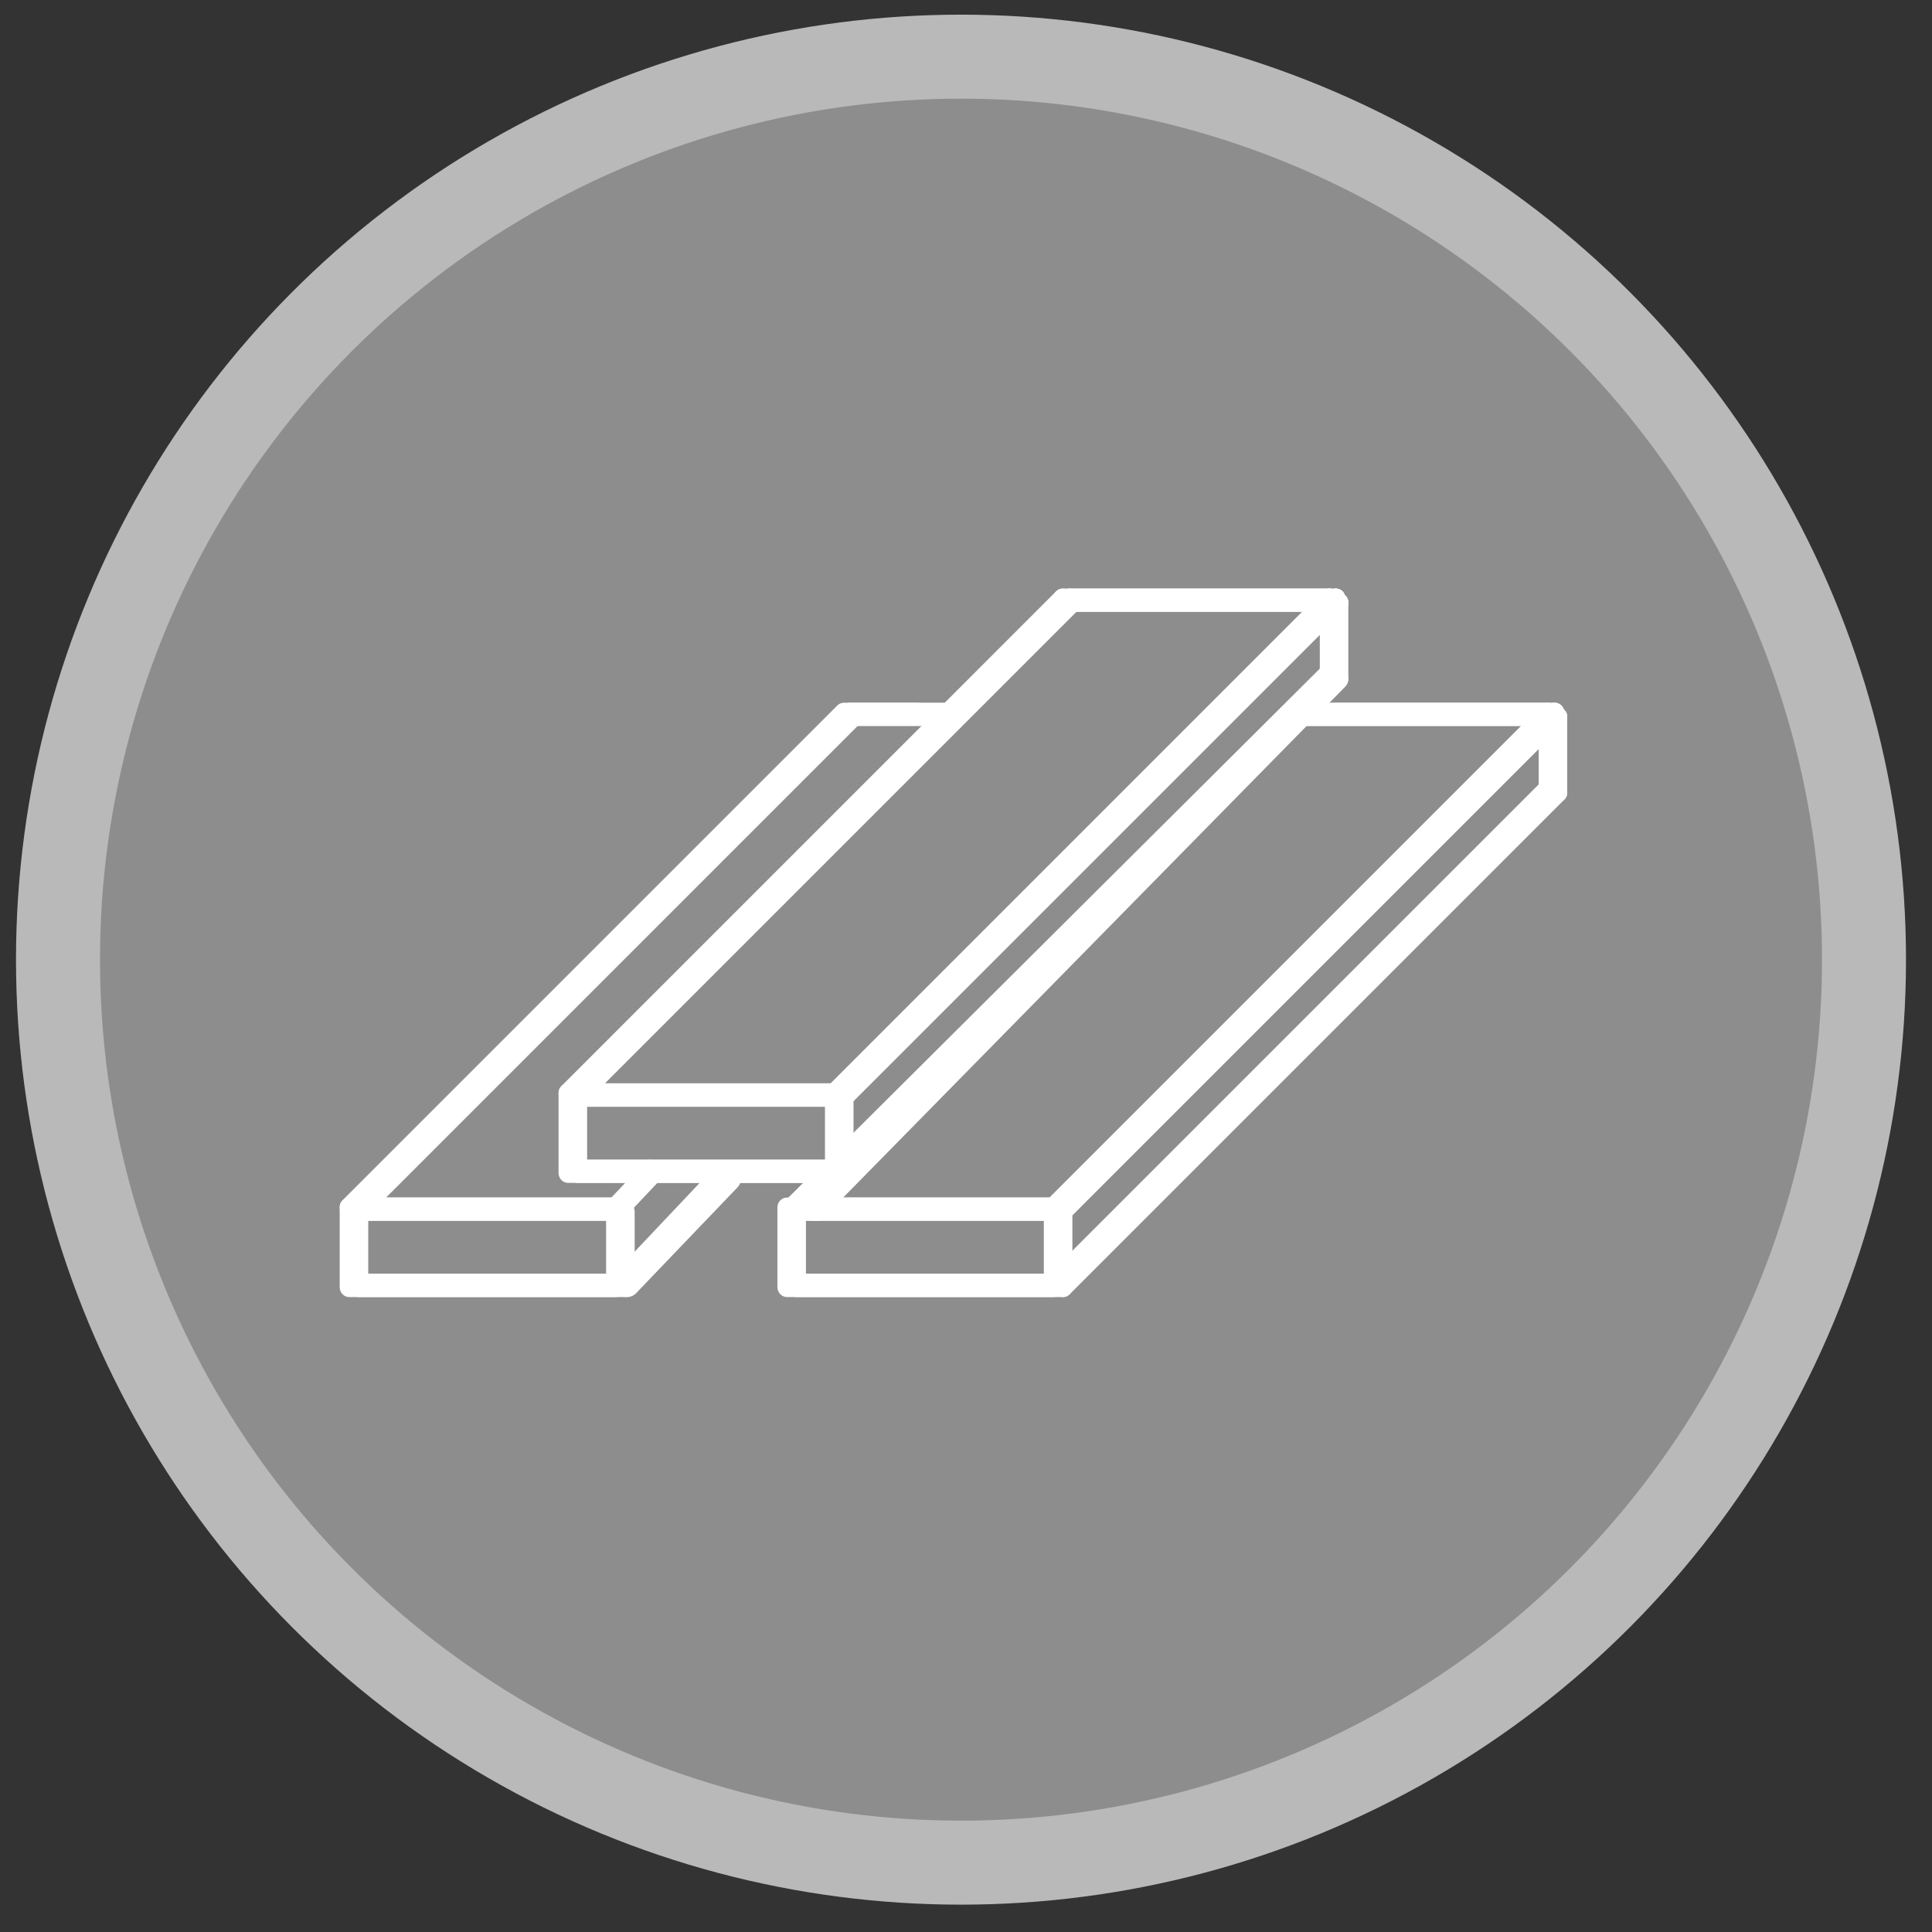 <?xml version="1.0" encoding="UTF-8"?> <svg xmlns="http://www.w3.org/2000/svg" width="46" height="46" viewBox="0 0 46 46" fill="none"><rect x="0" y="0" width="46" height="46" fill="#333333" stroke="none"/><circle cx="22.881" cy="22.849" r="21.5" fill="#8D8D8D" stroke="#B9B9B9" stroke-width="2"></circle><path d="M20.096 25.898H13.752C13.627 25.898 13.525 26 13.525 26.125V27.938C13.525 28.063 13.627 28.164 13.752 28.164H20.096C20.221 28.164 20.322 28.063 20.322 27.938V26.125C20.322 26 20.221 25.898 20.096 25.898ZM19.869 27.711H13.979V26.352H19.869V27.711Z" fill="white"></path><path d="M31.877 14.117H25.533C25.408 14.117 25.307 14.219 25.307 14.344C25.307 14.469 25.408 14.57 25.533 14.57H31.877C32.002 14.57 32.103 14.469 32.103 14.344C32.103 14.219 32.002 14.117 31.877 14.117Z" fill="white"></path><path d="M32.037 14.184C31.949 14.095 31.805 14.095 31.717 14.184L19.936 25.965C19.847 26.053 19.847 26.197 19.936 26.285C19.98 26.33 20.038 26.352 20.096 26.352C20.154 26.352 20.212 26.33 20.256 26.285L32.037 14.504C32.126 14.415 32.126 14.272 32.037 14.184Z" fill="white"></path><path d="M32.033 16.002C31.94 15.906 31.789 15.906 31.695 16.002L19.259 28.655C19.166 28.75 19.166 28.904 19.259 29C19.306 29.047 19.367 29.071 19.428 29.071C19.489 29.071 19.55 29.047 19.597 29L32.033 16.346C32.127 16.25 32.127 16.097 32.033 16.002Z" fill="white"></path><path d="M25.693 14.184C25.605 14.095 25.462 14.095 25.373 14.184L13.592 25.965C13.503 26.053 13.503 26.197 13.592 26.285C13.636 26.33 13.694 26.352 13.752 26.352C13.81 26.352 13.868 26.33 13.912 26.285L25.693 14.504C25.782 14.415 25.782 14.272 25.693 14.184Z" fill="white"></path><path d="M31.877 14.117C31.752 14.117 31.65 14.219 31.65 14.344V16.157C31.65 16.282 31.752 16.383 31.877 16.383C32.002 16.383 32.103 16.282 32.103 16.157V14.344C32.103 14.219 32.002 14.117 31.877 14.117Z" fill="white"></path><path d="M14.885 28.617H8.541C8.416 28.617 8.314 28.719 8.314 28.844V30.656C8.314 30.782 8.416 30.883 8.541 30.883H14.885C15.01 30.883 15.111 30.782 15.111 30.656V28.844C15.111 28.719 15.01 28.617 14.885 28.617ZM14.658 30.43H8.768V29.07H14.658V30.43Z" fill="white"></path><path d="M21.909 16.835H20.322C20.197 16.835 20.096 16.936 20.096 17.061C20.096 17.187 20.197 17.288 20.322 17.288H21.909C22.034 17.288 22.136 17.187 22.136 17.061C22.136 16.936 22.034 16.835 21.909 16.835Z" fill="white"></path><path d="M17.558 27.824C17.439 27.7 17.247 27.7 17.128 27.824L14.716 30.341C14.597 30.465 14.597 30.666 14.716 30.79C14.775 30.852 14.853 30.883 14.931 30.883C15.008 30.883 15.086 30.852 15.146 30.79L17.558 28.272C17.677 28.148 17.676 27.948 17.558 27.824Z" fill="white"></path><path d="M20.482 16.902C20.394 16.814 20.251 16.814 20.162 16.902L8.381 28.684C8.292 28.772 8.292 28.916 8.381 29.004C8.425 29.048 8.483 29.071 8.541 29.071C8.599 29.071 8.657 29.048 8.701 29.004L20.482 17.223C20.571 17.134 20.571 16.991 20.482 16.902Z" fill="white"></path><path d="M25.307 28.617H18.963C18.838 28.617 18.736 28.719 18.736 28.844V30.656C18.736 30.782 18.838 30.883 18.963 30.883H25.307C25.432 30.883 25.533 30.782 25.533 30.656V28.844C25.533 28.719 25.432 28.617 25.307 28.617ZM25.08 30.43H19.189V29.07H25.08V30.43Z" fill="white"></path><path d="M37.053 16.836H31.033C30.889 16.836 30.771 16.937 30.771 17.062C30.771 17.188 30.889 17.289 31.033 17.289H37.053C37.197 17.289 37.314 17.188 37.314 17.062C37.314 16.937 37.197 16.836 37.053 16.836Z" fill="white"></path><path d="M37.248 16.902C37.16 16.814 37.016 16.814 36.928 16.902L25.146 28.684C25.058 28.772 25.058 28.916 25.146 29.004C25.191 29.048 25.249 29.071 25.307 29.071C25.365 29.071 25.422 29.048 25.467 29.004L37.248 17.223C37.337 17.134 37.337 16.991 37.248 16.902Z" fill="white"></path><path d="M37.248 18.715C37.16 18.627 37.016 18.627 36.928 18.715L25.146 30.496C25.058 30.585 25.058 30.728 25.146 30.817C25.191 30.861 25.249 30.883 25.307 30.883C25.365 30.883 25.422 30.861 25.467 30.817L37.248 19.036C37.337 18.947 37.337 18.804 37.248 18.715Z" fill="white"></path><path d="M37.088 16.836C36.963 16.836 36.861 16.937 36.861 17.062V18.875C36.861 19.001 36.963 19.102 37.088 19.102C37.213 19.102 37.314 19.001 37.314 18.875V17.062C37.314 16.937 37.213 16.836 37.088 16.836Z" fill="white"></path><path d="M20.023 25.794H13.68C13.554 25.794 13.453 25.896 13.453 26.021V27.834C13.453 27.959 13.554 28.06 13.68 28.06H20.023C20.149 28.06 20.25 27.959 20.25 27.834V26.021C20.25 25.896 20.149 25.794 20.023 25.794ZM19.797 27.607H13.906V26.248H19.797V27.607Z" fill="white"></path><path d="M31.805 14.013H25.461C25.336 14.013 25.234 14.114 25.234 14.24C25.234 14.365 25.336 14.466 25.461 14.466H31.805C31.93 14.466 32.031 14.365 32.031 14.24C32.031 14.114 31.93 14.013 31.805 14.013Z" fill="white"></path><path d="M31.965 14.08C31.876 13.991 31.733 13.991 31.644 14.08L19.863 25.861C19.775 25.95 19.775 26.093 19.863 26.181C19.907 26.226 19.965 26.248 20.023 26.248C20.081 26.248 20.139 26.226 20.184 26.181L31.965 14.4C32.053 14.311 32.053 14.168 31.965 14.08Z" fill="white"></path><path d="M31.96 15.898C31.864 15.802 31.709 15.802 31.614 15.898L18.902 28.551C18.807 28.646 18.807 28.8 18.902 28.895C18.95 28.942 19.012 28.966 19.075 28.966C19.138 28.966 19.2 28.942 19.248 28.895L31.96 16.241C32.055 16.146 32.055 15.993 31.96 15.898Z" fill="white"></path><path d="M25.621 14.08C25.533 13.991 25.389 13.991 25.301 14.08L13.52 25.861C13.431 25.95 13.431 26.093 13.52 26.181C13.564 26.226 13.622 26.248 13.68 26.248C13.738 26.248 13.796 26.226 13.84 26.181L25.621 14.4C25.71 14.311 25.71 14.168 25.621 14.08Z" fill="white"></path><path d="M31.805 14.013C31.679 14.013 31.578 14.114 31.578 14.24V16.053C31.578 16.178 31.679 16.279 31.805 16.279C31.93 16.279 32.031 16.178 32.031 16.053V14.24C32.031 14.114 31.93 14.013 31.805 14.013Z" fill="white"></path><path d="M14.812 28.513H8.469C8.343 28.513 8.242 28.615 8.242 28.74V30.552C8.242 30.678 8.343 30.779 8.469 30.779H14.812C14.938 30.779 15.039 30.678 15.039 30.552V28.74C15.039 28.615 14.938 28.513 14.812 28.513ZM14.586 30.326H8.695V28.966H14.586V30.326Z" fill="white"></path><path d="M21.837 16.731H20.25C20.125 16.731 20.023 16.832 20.023 16.957C20.023 17.083 20.125 17.184 20.25 17.184H21.837C21.962 17.184 22.063 17.083 22.063 16.957C22.063 16.832 21.962 16.731 21.837 16.731Z" fill="white"></path><path d="M17.389 27.82C17.277 27.701 17.096 27.701 16.984 27.82L14.71 30.226C14.599 30.345 14.599 30.536 14.71 30.655C14.767 30.714 14.84 30.744 14.913 30.744C14.986 30.744 15.059 30.714 15.116 30.655L17.389 28.248C17.501 28.13 17.5 27.938 17.389 27.82Z" fill="white"></path><path d="M15.557 27.654C15.505 27.599 15.42 27.599 15.368 27.654L14.311 28.773C14.259 28.828 14.259 28.918 14.311 28.973C14.337 29 14.371 29.014 14.405 29.014C14.439 29.014 14.473 29 14.499 28.973L15.557 27.854C15.609 27.798 15.609 27.709 15.557 27.654Z" fill="white"></path><path d="M15.734 27.772C15.682 27.717 15.598 27.717 15.546 27.772L14.489 28.892C14.436 28.947 14.436 29.036 14.489 29.091C14.514 29.119 14.549 29.132 14.583 29.132C14.617 29.132 14.651 29.119 14.677 29.091L15.734 27.972C15.786 27.917 15.786 27.827 15.734 27.772Z" fill="white"></path><path d="M15.734 27.877C15.682 27.822 15.598 27.822 15.546 27.877L14.489 28.997C14.436 29.052 14.436 29.141 14.489 29.196C14.514 29.224 14.549 29.237 14.583 29.237C14.617 29.237 14.651 29.224 14.677 29.196L15.734 28.077C15.786 28.022 15.786 27.932 15.734 27.877Z" fill="white"></path><path d="M20.41 16.798C20.322 16.71 20.178 16.71 20.09 16.798L8.309 28.58C8.22 28.668 8.22 28.812 8.309 28.9C8.353 28.944 8.411 28.967 8.469 28.967C8.527 28.967 8.585 28.944 8.629 28.9L20.41 17.119C20.499 17.03 20.499 16.887 20.41 16.798Z" fill="white"></path><path d="M25.234 28.513H18.891C18.765 28.513 18.664 28.615 18.664 28.74V30.552C18.664 30.678 18.765 30.779 18.891 30.779H25.234C25.36 30.779 25.461 30.678 25.461 30.552V28.74C25.461 28.615 25.36 28.513 25.234 28.513ZM25.008 30.326H19.117V28.966H25.008V30.326Z" fill="white"></path><path d="M37.016 16.732H31.807C31.682 16.732 31.58 16.833 31.58 16.959C31.58 17.084 31.682 17.185 31.807 17.185H37.016C37.141 17.185 37.242 17.084 37.242 16.959C37.242 16.833 37.141 16.732 37.016 16.732Z" fill="white"></path><path d="M37.176 16.798C37.087 16.71 36.944 16.71 36.855 16.798L25.074 28.58C24.986 28.668 24.986 28.812 25.074 28.9C25.118 28.944 25.176 28.967 25.234 28.967C25.292 28.967 25.35 28.944 25.395 28.9L37.176 17.119C37.264 17.03 37.264 16.887 37.176 16.798Z" fill="white"></path><path d="M37.176 18.611C37.087 18.523 36.944 18.523 36.855 18.611L25.074 30.392C24.986 30.481 24.986 30.624 25.074 30.713C25.118 30.757 25.176 30.779 25.234 30.779C25.292 30.779 25.35 30.757 25.395 30.713L37.176 18.932C37.264 18.843 37.264 18.7 37.176 18.611Z" fill="white"></path><path d="M37.016 16.732C36.89 16.732 36.789 16.833 36.789 16.959V18.771C36.789 18.897 36.89 18.998 37.016 18.998C37.141 18.998 37.242 18.897 37.242 18.771V16.959C37.242 16.833 37.141 16.732 37.016 16.732Z" fill="white"></path><path d="M19.869 25.794H13.525C13.4 25.794 13.299 25.9 13.299 26.031V27.927C13.299 28.058 13.4 28.164 13.525 28.164H19.869C19.994 28.164 20.096 28.058 20.096 27.927V26.031C20.096 25.9 19.994 25.794 19.869 25.794ZM19.642 27.69H13.752V26.268H19.642V27.69Z" fill="white"></path><path d="M31.65 14.013H25.306C25.181 14.013 25.08 14.114 25.08 14.239C25.08 14.364 25.181 14.466 25.306 14.466H31.65C31.776 14.466 31.877 14.364 31.877 14.239C31.877 14.114 31.776 14.013 31.65 14.013Z" fill="white"></path><path d="M31.81 14.079C31.722 13.991 31.579 13.991 31.49 14.079L19.709 25.861C19.62 25.949 19.62 26.092 19.709 26.181C19.753 26.225 19.811 26.247 19.869 26.247C19.927 26.247 19.985 26.225 20.029 26.181L31.81 14.399C31.899 14.311 31.899 14.168 31.81 14.079Z" fill="white"></path><path d="M31.793 15.897C31.698 15.802 31.543 15.802 31.447 15.897L18.735 28.55C18.64 28.645 18.64 28.799 18.735 28.895C18.783 28.942 18.846 28.966 18.908 28.966C18.971 28.966 19.034 28.942 19.081 28.895L31.793 16.241C31.889 16.146 31.888 15.992 31.793 15.897Z" fill="white"></path><path d="M25.467 14.079C25.378 13.991 25.235 13.991 25.146 14.079L13.365 25.861C13.277 25.949 13.277 26.092 13.365 26.181C13.409 26.225 13.467 26.247 13.525 26.247C13.583 26.247 13.641 26.225 13.685 26.181L25.467 14.399C25.555 14.311 25.555 14.168 25.467 14.079Z" fill="white"></path><path d="M31.65 14.013C31.525 14.013 31.424 14.114 31.424 14.239V16.052C31.424 16.177 31.525 16.279 31.65 16.279C31.776 16.279 31.877 16.177 31.877 16.052V14.239C31.877 14.114 31.776 14.013 31.65 14.013Z" fill="white"></path><path d="M14.658 28.513H8.314C8.189 28.513 8.088 28.619 8.088 28.75V30.646C8.088 30.777 8.189 30.883 8.314 30.883H14.658C14.783 30.883 14.885 30.777 14.885 30.646V28.75C14.885 28.619 14.783 28.513 14.658 28.513ZM14.431 30.409H8.541V28.987H14.431V30.409Z" fill="white"></path><path d="M22.593 16.73H20.209C20.021 16.73 19.869 16.832 19.869 16.957C19.869 17.082 20.021 17.184 20.209 17.184H22.593C22.781 17.184 22.933 17.082 22.933 16.957C22.933 16.832 22.781 16.73 22.593 16.73Z" fill="white"></path><path d="M20.256 16.798C20.167 16.709 20.024 16.709 19.935 16.798L8.154 28.579C8.066 28.668 8.066 28.811 8.154 28.9C8.198 28.944 8.256 28.966 8.314 28.966C8.372 28.966 8.43 28.944 8.475 28.9L20.256 17.118C20.344 17.03 20.344 16.886 20.256 16.798Z" fill="white"></path><path d="M25.08 28.513H18.736C18.611 28.513 18.51 28.619 18.51 28.75V30.645C18.51 30.777 18.611 30.882 18.736 30.882H25.08C25.205 30.882 25.306 30.777 25.306 30.645V28.75C25.306 28.619 25.205 28.513 25.08 28.513ZM24.853 30.408H18.963V28.987H24.853V30.408Z" fill="white"></path><path d="M36.861 16.731H31.652C31.527 16.731 31.426 16.833 31.426 16.958C31.426 17.083 31.527 17.185 31.652 17.185H36.861C36.986 17.185 37.088 17.083 37.088 16.958C37.088 16.833 36.986 16.731 36.861 16.731Z" fill="white"></path><path d="M37.021 16.798C36.933 16.709 36.79 16.709 36.701 16.798L24.92 28.579C24.831 28.668 24.831 28.811 24.92 28.9C24.964 28.944 25.022 28.966 25.08 28.966C25.138 28.966 25.196 28.944 25.24 28.9L37.021 17.118C37.11 17.03 37.11 16.886 37.021 16.798Z" fill="white"></path><path d="M37.021 18.611C36.933 18.522 36.79 18.522 36.701 18.611L24.92 30.392C24.831 30.48 24.831 30.624 24.92 30.712C24.964 30.756 25.022 30.779 25.08 30.779C25.138 30.779 25.196 30.756 25.24 30.712L37.021 18.931C37.11 18.843 37.11 18.699 37.021 18.611Z" fill="white"></path><path d="M36.861 16.731C36.736 16.731 36.635 16.833 36.635 16.958V18.771C36.635 18.896 36.736 18.997 36.861 18.997C36.986 18.997 37.088 18.896 37.088 18.771V16.958C37.088 16.833 36.986 16.731 36.861 16.731Z" fill="white"></path></svg> 